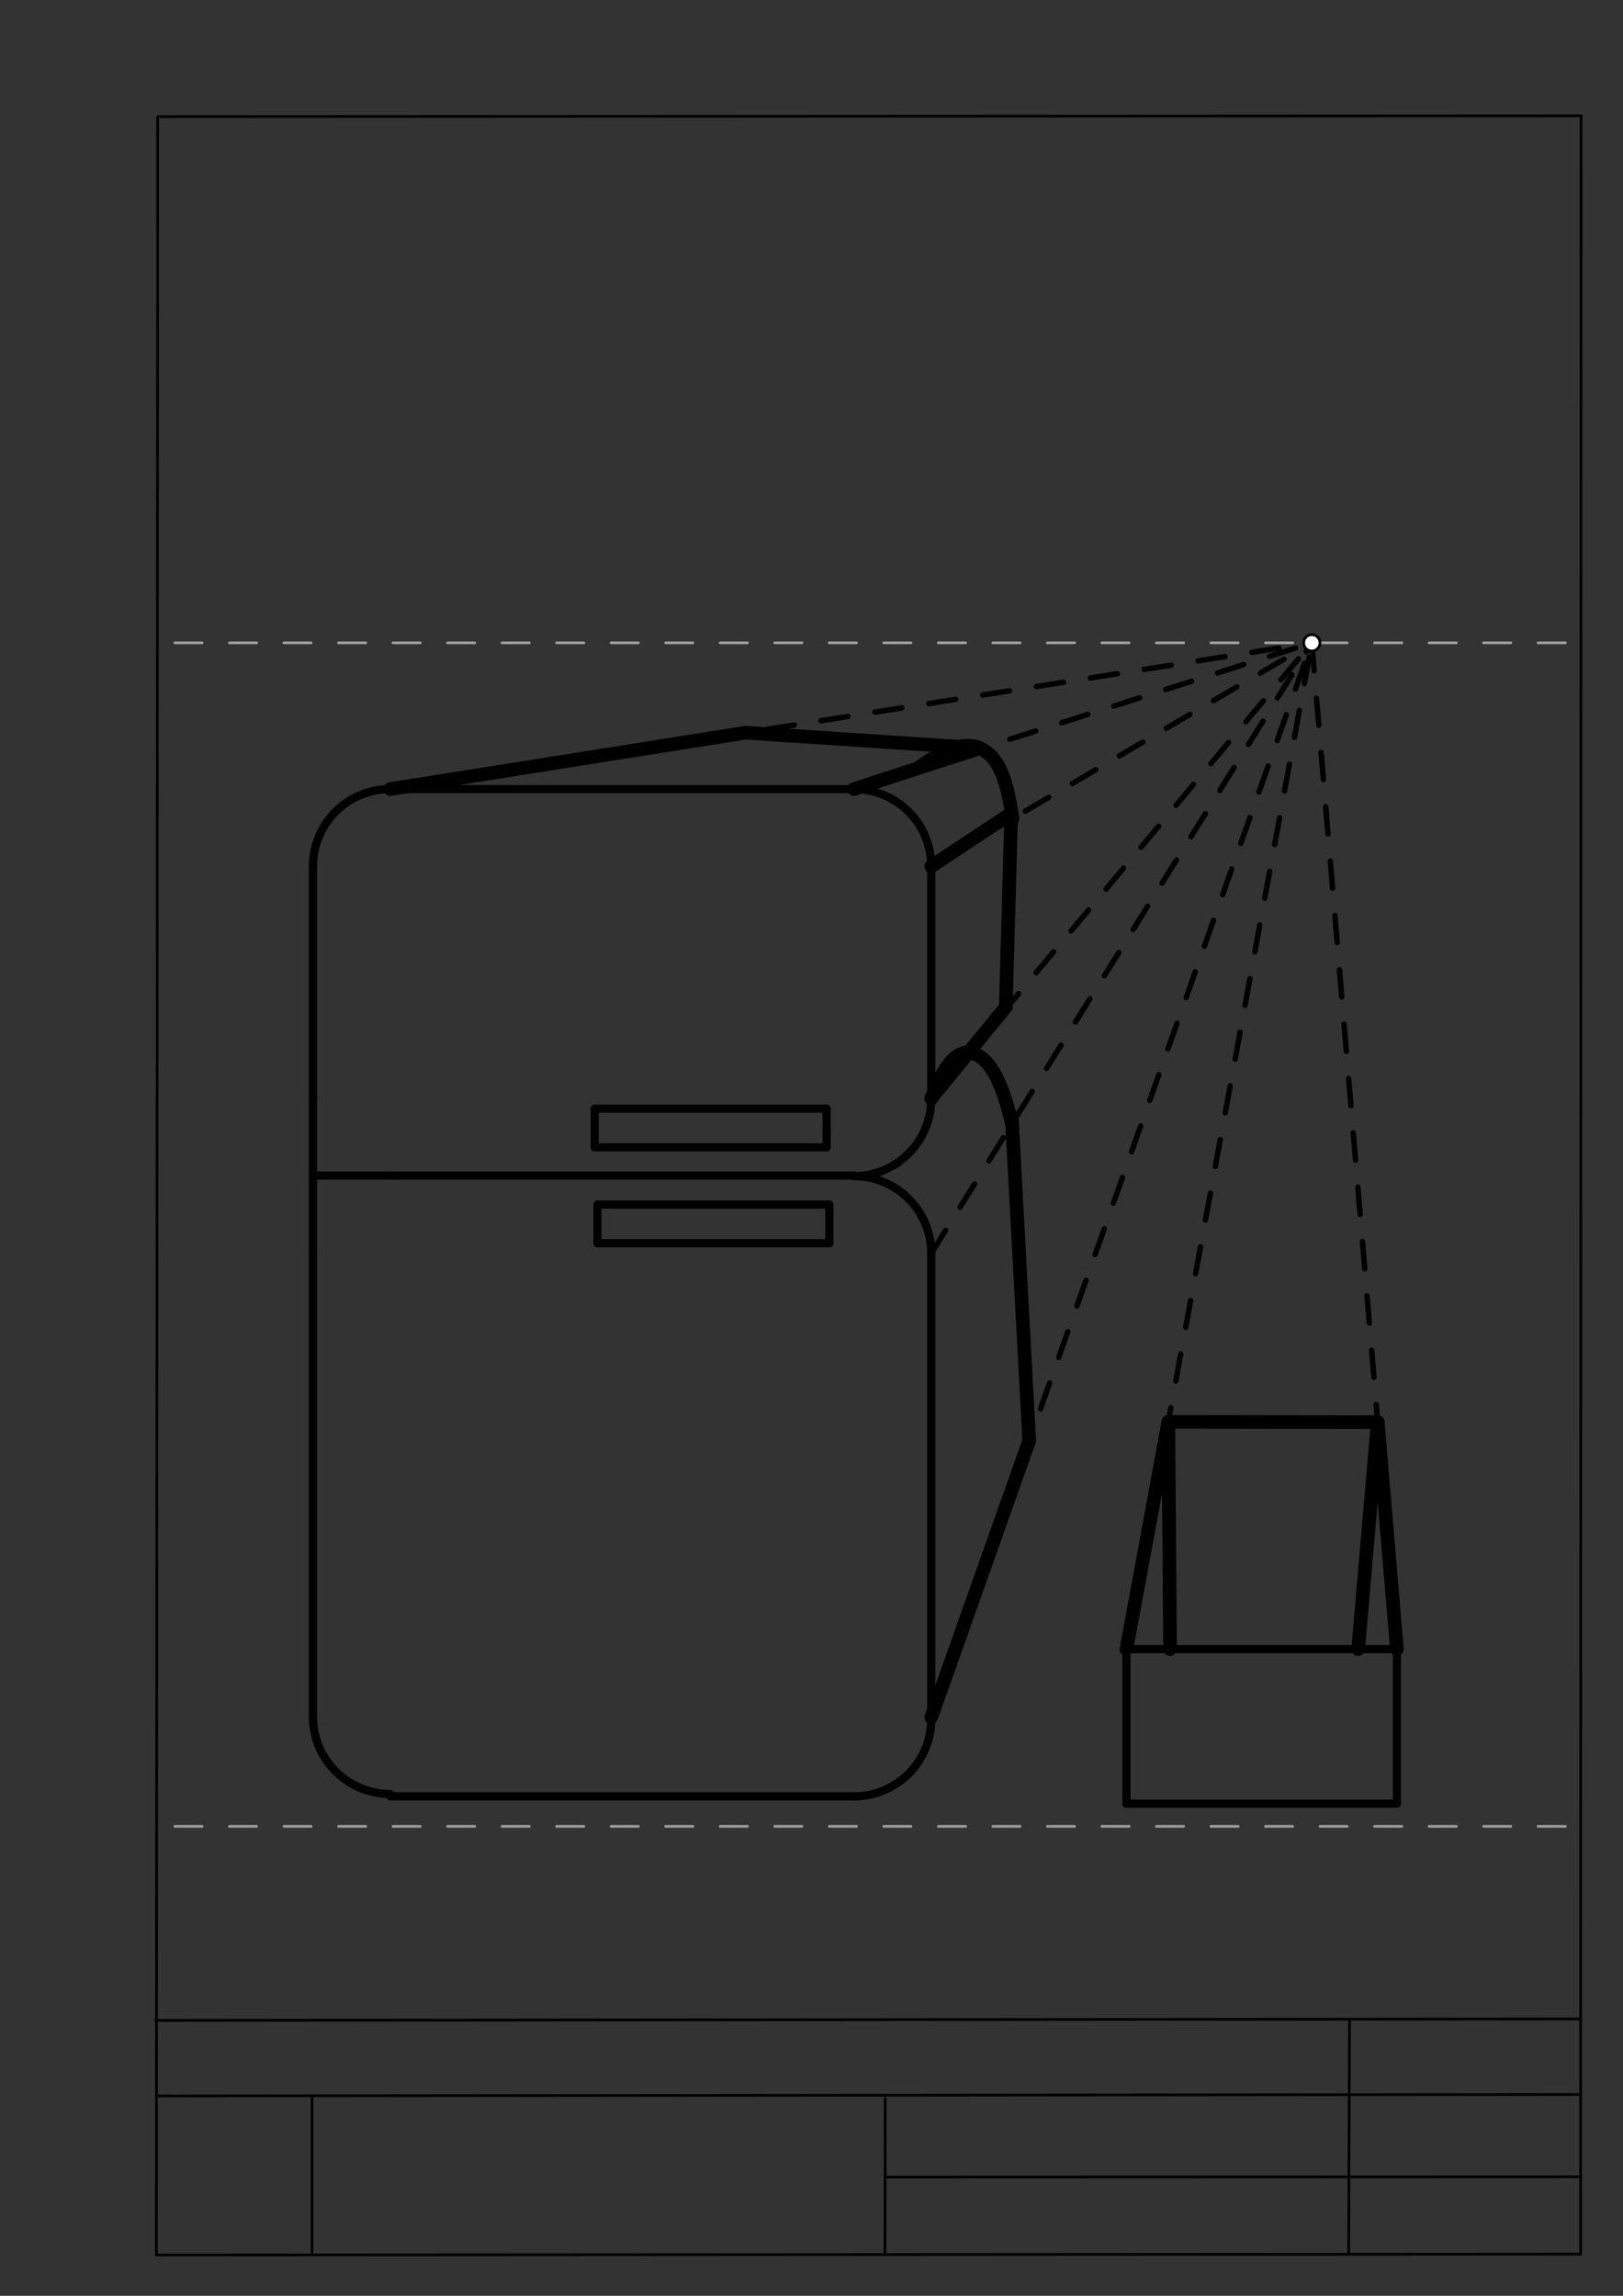 <svg xmlns="http://www.w3.org/2000/svg" class="svg--1it" height="100%" preserveAspectRatio="xMidYMid meet" viewBox="0 0 595.276 841.89" width="100%"><rect x="0" y="0" width="595.276" height="841.89" fill="#333333" stroke="none"/><defs><marker id="marker-arrow" markerHeight="16" markerUnits="userSpaceOnUse" markerWidth="24" orient="auto-start-reverse" refX="24" refY="4" viewBox="0 0 24 8"><path d="M 0 0 L 24 4 L 0 8 z" stroke="inherit"></path></marker></defs><g class="aux-layer--1FB"><g class="element--2qn"><line stroke="#bbbbbb" stroke-dasharray="none" stroke-linecap="round" stroke-width="1" x1="64.45" x2="64.8" y1="768.593" y2="768.592"></line></g></g><g class="main-layer--3Vd"><g class="element--2qn"><line stroke="#000000" stroke-dasharray="none" stroke-linecap="round" stroke-width="1" x1="57.35" x2="579.727" y1="826.927" y2="826.6"></line></g><g class="element--2qn"><line stroke="#000000" stroke-dasharray="none" stroke-linecap="round" stroke-width="1" x1="57.843" x2="579.9" y1="42.752" y2="42.47"></line></g><g class="element--2qn"><line stroke="#000000" stroke-dasharray="none" stroke-linecap="round" stroke-width="1" x1="57.843" x2="57.35" y1="42.752" y2="826.927"></line></g><g class="element--2qn"><line stroke="#000000" stroke-dasharray="none" stroke-linecap="round" stroke-width="1" x1="579.9" x2="579.727" y1="42.47" y2="826.6"></line></g><g class="element--2qn"><line stroke="#000000" stroke-dasharray="none" stroke-linecap="round" stroke-width="1" x1="57.054" x2="579.396" y1="740.9" y2="740.35"></line></g><g class="element--2qn"><line stroke="#000000" stroke-dasharray="none" stroke-linecap="round" stroke-width="1" x1="57.387" x2="578.961" y1="768.6" y2="768.051"></line></g><g class="element--2qn"><line stroke="#000000" stroke-dasharray="none" stroke-linecap="round" stroke-width="1" x1="114.45" x2="114.45" y1="825.891" y2="769.198"></line></g><g class="element--2qn"><line stroke="#000000" stroke-dasharray="none" stroke-linecap="round" stroke-width="1" x1="494.672" x2="494.954" y1="826.095" y2="741.056"></line></g><g class="element--2qn"><line stroke="#000000" stroke-dasharray="none" stroke-linecap="round" stroke-width="1" x1="324.594" x2="324.673" y1="826.207" y2="769.514"></line></g><g class="element--2qn"><line stroke="#000000" stroke-dasharray="none" stroke-linecap="round" stroke-width="1" x1="579.75" x2="324.632" y1="798.254" y2="798.347"></line></g><g class="element--2qn"><line stroke="#9E9E9E" stroke-dasharray="10" stroke-linecap="round" stroke-width="1" x1="574.141" x2="63.904" y1="235.734" y2="235.734"></line></g><g class="element--2qn"><line stroke="#9E9E9E" stroke-dasharray="10" stroke-linecap="round" stroke-width="1" x1="64.141" x2="574.377" y1="669.734" y2="669.734"></line></g><g class="element--2qn"><line stroke="#000000" stroke-dasharray="none" stroke-linecap="round" stroke-width="3" x1="413.141" x2="512.353" y1="604.734" y2="604.734"></line></g><g class="element--2qn"><line stroke="#000000" stroke-dasharray="none" stroke-linecap="round" stroke-width="3" x1="512.353" x2="512.353" y1="604.734" y2="661.427"></line></g><g class="element--2qn"><line stroke="#000000" stroke-dasharray="none" stroke-linecap="round" stroke-width="3" x1="512.353" x2="413.141" y1="661.427" y2="661.427"></line></g><g class="element--2qn"><line stroke="#000000" stroke-dasharray="none" stroke-linecap="round" stroke-width="3" x1="413.141" x2="413.141" y1="661.427" y2="604.734"></line></g><g class="element--2qn"><line stroke="#000000" stroke-dasharray="none" stroke-linecap="round" stroke-width="3" x1="143.141" x2="313.219" y1="658.734" y2="658.734"></line></g><g class="element--2qn"><line stroke="#000000" stroke-dasharray="none" stroke-linecap="round" stroke-width="3" x1="341.558" x2="341.558" y1="629.725" y2="459.646"></line></g><g class="element--2qn"><line stroke="#000000" stroke-dasharray="none" stroke-linecap="round" stroke-width="3" x1="341.557" x2="341.557" y1="402.746" y2="317.707"></line></g><g class="element--2qn"><line stroke="#000000" stroke-dasharray="none" stroke-linecap="round" stroke-width="3" x1="313.211" x2="143.132" y1="289.36" y2="289.36"></line></g><g class="element--2qn"><line stroke="#000000" stroke-dasharray="none" stroke-linecap="round" stroke-width="3" x1="114.786" x2="114.786" y1="317.707" y2="402.746"></line></g><g class="element--2qn"><line stroke="#000000" stroke-dasharray="none" stroke-linecap="round" stroke-width="3" x1="114.786" x2="114.786" y1="459.439" y2="629.518"></line></g><g class="element--2qn"><path d="M 143.14 657.864 A 28.346 28.346 0 0 1 114.786 629.518" fill="none" stroke="#000000" stroke-dasharray="none" stroke-linecap="round" stroke-width="3"></path></g><g class="element--2qn"><path d="M 313.219 658.734 A 28.346 28.346 0 0 0 341.558 629.725" fill="none" stroke="#000000" stroke-dasharray="none" stroke-linecap="round" stroke-width="3"></path></g><g class="element--2qn"><path d="M 341.558 459.646 A 28.346 28.346 0 0 0 313.212 431.299" fill="none" stroke="#000000" stroke-dasharray="none" stroke-linecap="round" stroke-width="3"></path></g><g class="element--2qn"><path d="M 114.786 317.707 A 28.346 28.346 0 0 1 143.132 289.36" fill="none" stroke="#000000" stroke-dasharray="none" stroke-linecap="round" stroke-width="3"></path></g><g class="element--2qn"><path d="M 341.557 317.707 A 28.346 28.346 0 0 0 313.211 289.36" fill="none" stroke="#000000" stroke-dasharray="none" stroke-linecap="round" stroke-width="3"></path></g><g class="element--2qn"><path d="M 341.557 402.746 A 28.346 28.346 0 0 1 313.212 431.299" fill="none" stroke="#000000" stroke-dasharray="none" stroke-linecap="round" stroke-width="3"></path></g><g class="element--2qn"><line stroke="#000000" stroke-dasharray="none" stroke-linecap="round" stroke-width="3" x1="143.132" x2="313.212" y1="431.092" y2="431.092"></line></g><g class="element--2qn"><line stroke="#000000" stroke-dasharray="none" stroke-linecap="round" stroke-width="3" x1="219.141" x2="304.18" y1="441.734" y2="441.734"></line></g><g class="element--2qn"><line stroke="#000000" stroke-dasharray="none" stroke-linecap="round" stroke-width="3" x1="219.141" x2="219.141" y1="441.734" y2="455.908"></line></g><g class="element--2qn"><line stroke="#000000" stroke-dasharray="none" stroke-linecap="round" stroke-width="3" x1="219.141" x2="304.18" y1="455.908" y2="455.908"></line></g><g class="element--2qn"><line stroke="#000000" stroke-dasharray="none" stroke-linecap="round" stroke-width="3" x1="304.18" x2="304.18" y1="455.908" y2="441.734"></line></g><g class="element--2qn"><line stroke="#000000" stroke-dasharray="none" stroke-linecap="round" stroke-width="3" x1="218.141" x2="303.18" y1="420.734" y2="420.734"></line></g><g class="element--2qn"><line stroke="#000000" stroke-dasharray="none" stroke-linecap="round" stroke-width="3" x1="303.18" x2="303.156" y1="420.734" y2="406.561"></line></g><g class="element--2qn"><line stroke="#000000" stroke-dasharray="none" stroke-linecap="round" stroke-width="3" x1="303.156" x2="218.116" y1="406.561" y2="406.561"></line></g><g class="element--2qn"><line stroke="#000000" stroke-dasharray="none" stroke-linecap="round" stroke-width="3" x1="218.116" x2="218.116" y1="406.561" y2="420.734"></line></g><g class="element--2qn"><line stroke="#000000" stroke-dasharray="none" stroke-linecap="round" stroke-width="3" x1="114.786" x2="114.786" y1="402.746" y2="459.439"></line></g><g class="element--2qn"><line stroke="#000000" stroke-dasharray="none" stroke-linecap="round" stroke-width="3" x1="143.132" x2="114.786" y1="431.092" y2="431.092"></line></g><g class="element--2qn"><line stroke="#000000" stroke-dasharray="10" stroke-linecap="round" stroke-width="2" x1="143.132" x2="481.141" y1="289.36" y2="235.734"></line></g><g class="element--2qn"><line stroke="#000000" stroke-dasharray="10" stroke-linecap="round" stroke-width="2" x1="313.211" x2="481.141" y1="289.36" y2="235.734"></line></g><g class="element--2qn"><line stroke="#000000" stroke-dasharray="10" stroke-linecap="round" stroke-width="2" x1="341.557" x2="481.141" y1="317.707" y2="235.734"></line></g><g class="element--2qn"><line stroke="#000000" stroke-dasharray="10" stroke-linecap="round" stroke-width="2" x1="341.557" x2="481.141" y1="402.746" y2="235.734"></line></g><g class="element--2qn"><line stroke="#000000" stroke-dasharray="10" stroke-linecap="round" stroke-width="2" x1="341.558" x2="481.141" y1="459.646" y2="235.734"></line></g><g class="element--2qn"><line stroke="#000000" stroke-dasharray="10" stroke-linecap="round" stroke-width="2" x1="341.558" x2="481.141" y1="629.725" y2="235.734"></line></g><g class="element--2qn"><line stroke="#000000" stroke-dasharray="none" stroke-linecap="round" stroke-width="5" x1="143.132" x2="273.457" y1="289.36" y2="268.684"></line></g><g class="element--2qn"><line stroke="#000000" stroke-dasharray="none" stroke-linecap="round" stroke-width="5" x1="273.457" x2="359.363" y1="268.684" y2="274.349"></line></g><g class="element--2qn"><line stroke="#000000" stroke-dasharray="none" stroke-linecap="round" stroke-width="5" x1="313.211" x2="359.363" y1="289.36" y2="274.349"></line></g><g class="element--2qn"><path d="M 336.287 281.855 C 342.919 277.335, 352.006 271.143, 359.363 274.349 C 368.005 278.116, 369.942 290.887, 371.356 300.207" fill="none" stroke="#000000" stroke-linecap="round" stroke-width="5"></path></g><g class="element--2qn"><line stroke="#000000" stroke-dasharray="none" stroke-linecap="round" stroke-width="5" x1="341.557" x2="370.891" y1="317.707" y2="298.266"></line></g><g class="element--2qn"><line stroke="#000000" stroke-dasharray="none" stroke-linecap="round" stroke-width="5" x1="370.891" x2="368.891" y1="298.266" y2="369.266"></line></g><g class="element--2qn"><line stroke="#000000" stroke-dasharray="none" stroke-linecap="round" stroke-width="5" x1="368.891" x2="341.557" y1="369.266" y2="402.746"></line></g><g class="element--2qn"><line stroke="#000000" stroke-dasharray="none" stroke-linecap="round" stroke-width="5" x1="341.558" x2="377.49" y1="629.725" y2="528.301"></line></g><g class="element--2qn"><path d="M 341.557 402.746 C 344.077 396.563, 348.563 385.556, 355.224 386.006 C 364.652 386.643, 368.849 402.935, 371.206 412.086" fill="none" stroke="#000000" stroke-linecap="round" stroke-width="5"></path></g><g class="element--2qn"><line stroke="#000000" stroke-dasharray="none" stroke-linecap="round" stroke-width="5" x1="371.141" x2="377.49" y1="410.531" y2="528.301"></line></g><g class="element--2qn"><line stroke="#000000" stroke-dasharray="10" stroke-linecap="round" stroke-width="2" x1="413.141" x2="481.141" y1="604.734" y2="235.734"></line></g><g class="element--2qn"><line stroke="#000000" stroke-dasharray="10" stroke-linecap="round" stroke-width="2" x1="512.353" x2="481.141" y1="604.734" y2="235.734"></line></g><g class="element--2qn"><line stroke="#000000" stroke-dasharray="none" stroke-linecap="round" stroke-width="5" x1="512.353" x2="505.314" y1="604.734" y2="521.517"></line></g><g class="element--2qn"><line stroke="#000000" stroke-dasharray="none" stroke-linecap="round" stroke-width="5" x1="505.314" x2="428.516" y1="521.517" y2="521.412"></line></g><g class="element--2qn"><line stroke="#000000" stroke-dasharray="none" stroke-linecap="round" stroke-width="5" x1="428.516" x2="413.141" y1="521.412" y2="604.734"></line></g><g class="element--2qn"><line stroke="#000000" stroke-dasharray="none" stroke-linecap="round" stroke-width="5" x1="428.516" x2="429.141" y1="521.412" y2="604.734"></line></g><g class="element--2qn"><line stroke="#000000" stroke-dasharray="none" stroke-linecap="round" stroke-width="5" x1="505.314" x2="498.141" y1="521.517" y2="604.726"></line></g><g class="element--2qn"><circle cx="481.141" cy="235.734" r="3" stroke="#000000" stroke-width="1" fill="#ffffff"></circle>}</g></g><g class="snaps-layer--2PT"></g><g class="temp-layer--rAP"></g></svg>